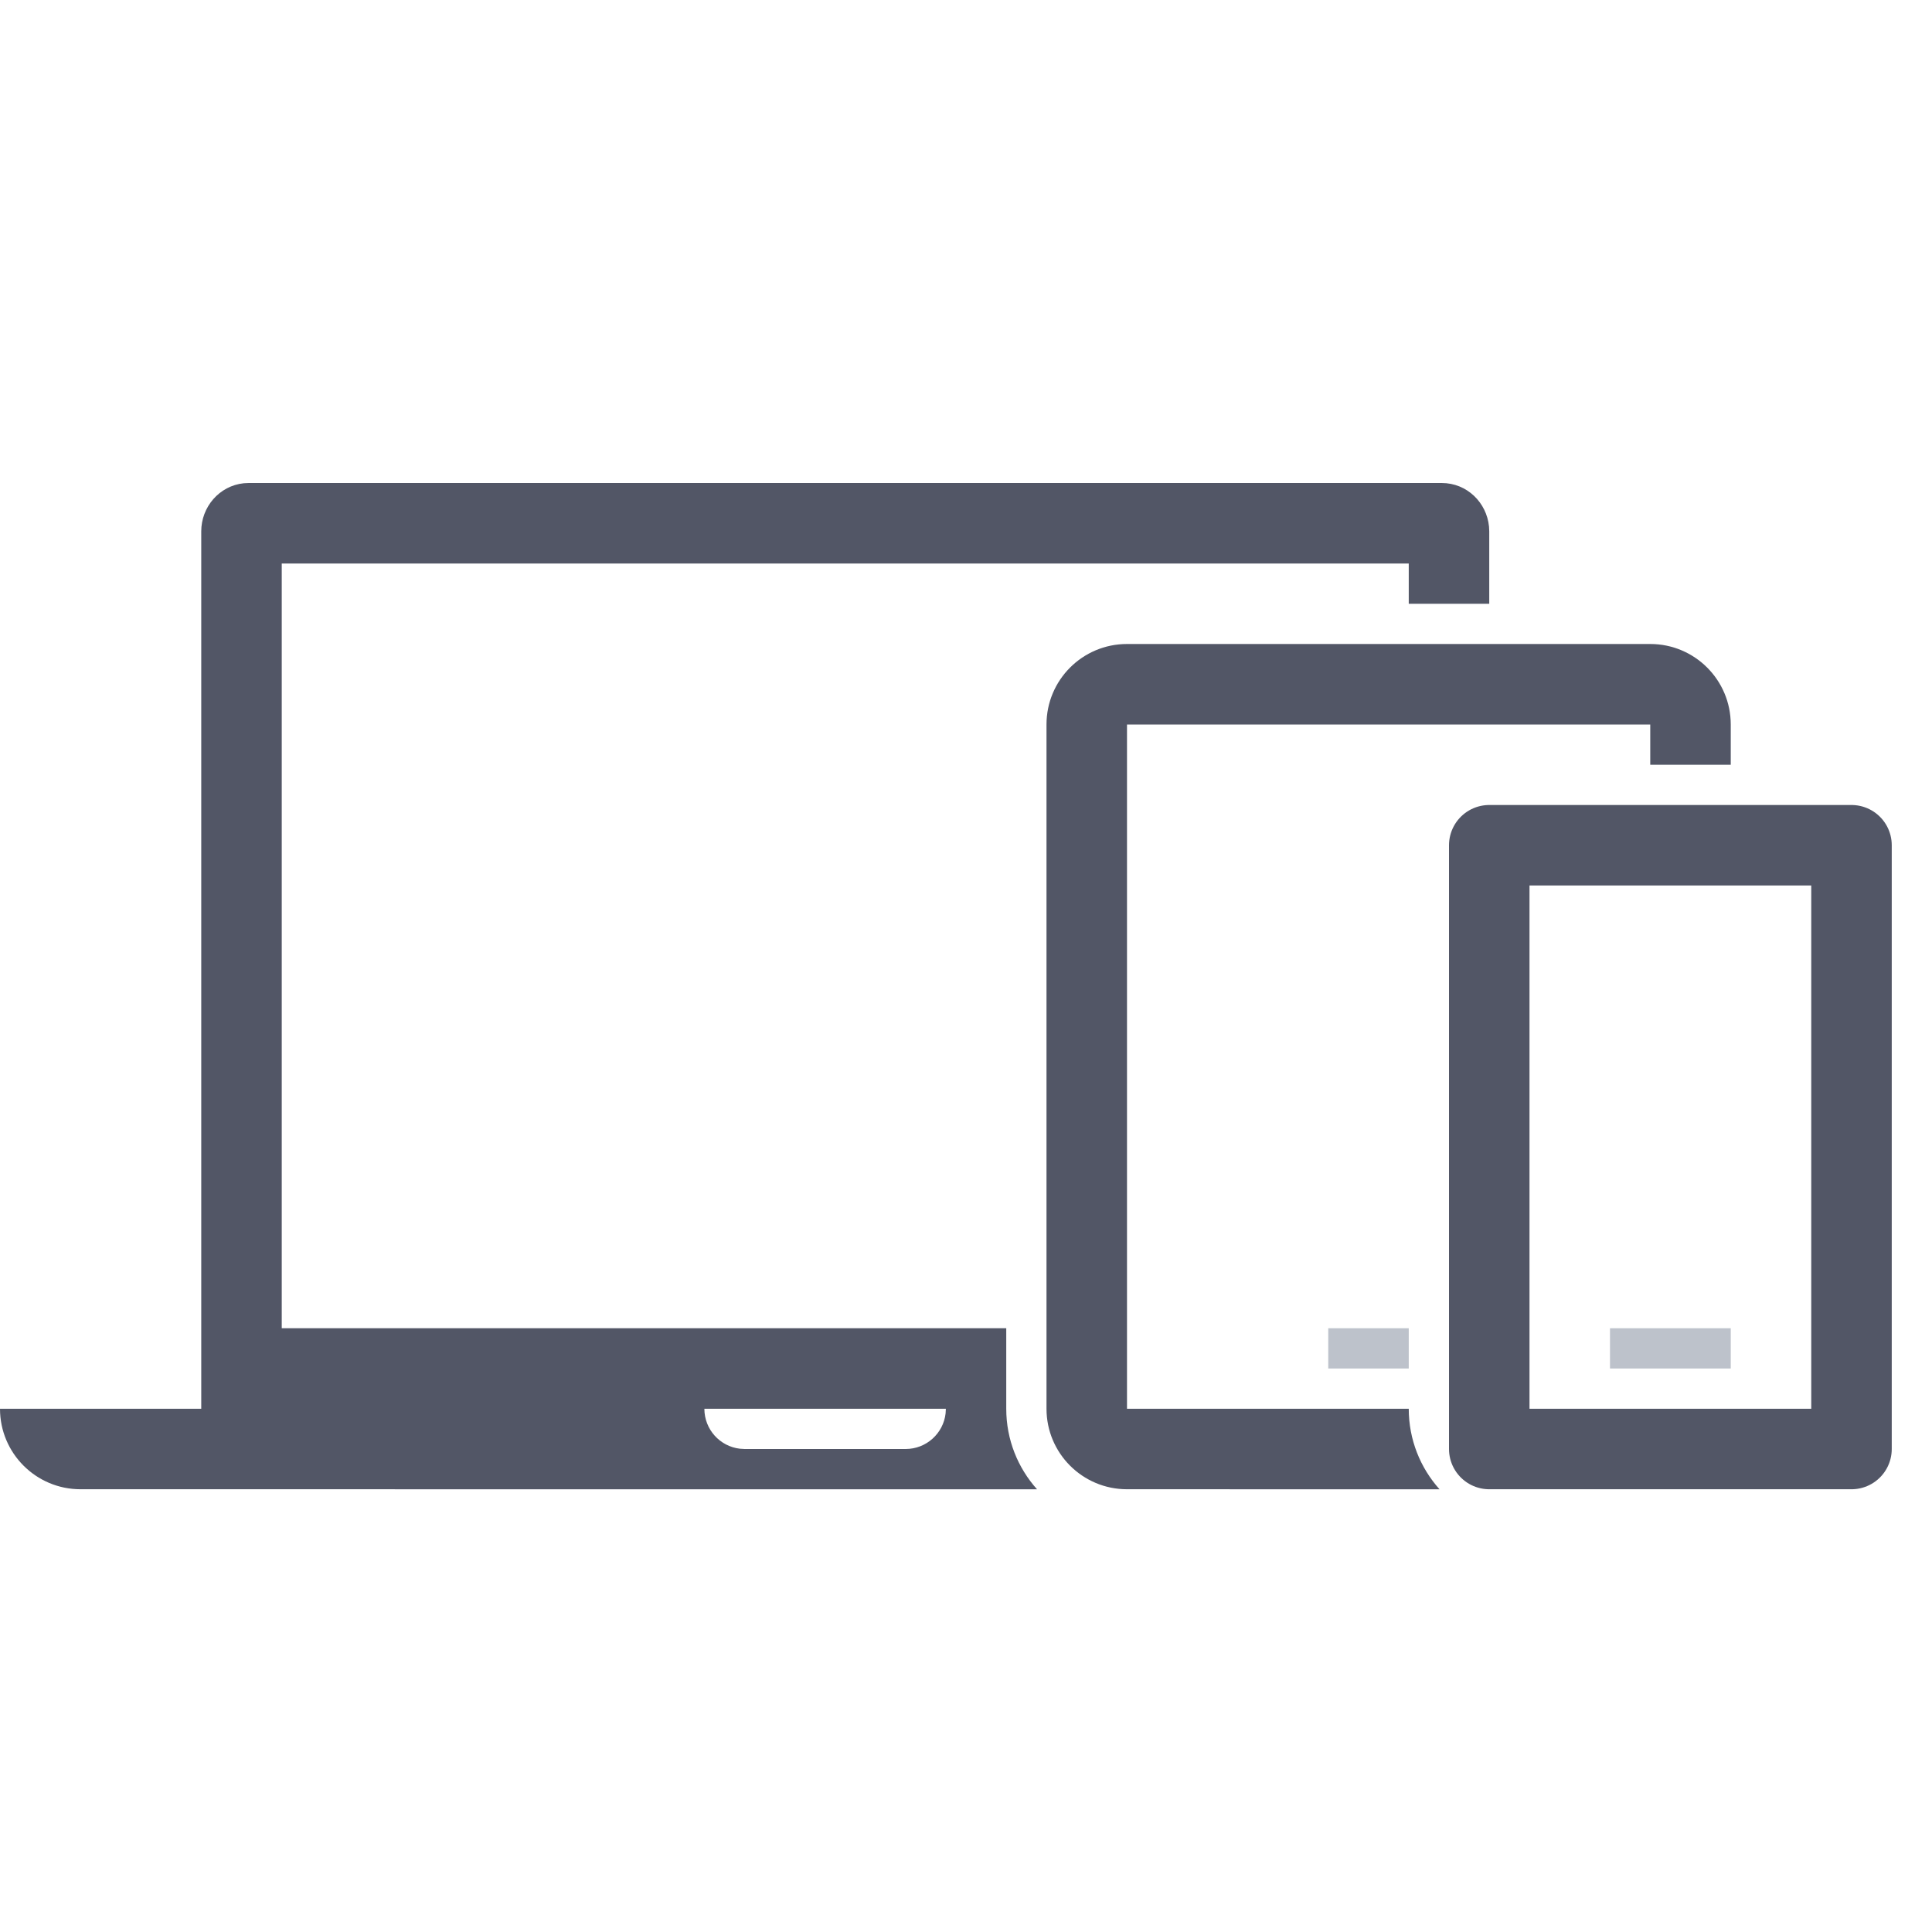 <?xml version="1.0" encoding="UTF-8"?>
<svg width="48px" height="48px" viewBox="0 0 48 48" version="1.1" xmlns="http://www.w3.org/2000/svg" xmlns:xlink="http://www.w3.org/1999/xlink">
    <title>icon/status-responsive</title>
    <g id="icon/status-responsive" stroke="none" stroke-width="1" fill="none" fill-rule="evenodd">
        <path d="M35.818,12 C36.451,12 36.936,12.49 36.994,13.081 L37,13.2 L37,15 L35,15 L35,14 L7,14 L7,33 L25,33 L25,35 C25,35.769 25.289,36.47 25.765,37.001 L2,37 C0.895,37 1.3527075e-16,36.105 0,35 L5,35 L5,13.2 C5,12.598 5.445,12.07 6.057,12.006 L6.182,12 L35.818,12 Z M23.5,35 L17.5,35 C17.5,35.513 17.886,35.936 18.383,35.993 L18.5,36 L22.5,36 C23.013,36 23.436,35.614 23.493,35.117 L23.5,35 Z" id="Combined-Shape" fill="#525666" fill-rule="nonzero"></path>
        <path d="M35,35 C35,35.769 35.289,36.47 35.765,37.001 L28,37 C26.895,37 26,36.105 26,35 L26,35 L26,18 C26,16.895 26.895,16 28,16 L28,16 L41,16 C42.105,16 43,16.895 43,18 L43,18 L43,19 L41,19 L41,18 L28,18 L28,35 Z" id="Combined-Shape" fill="#525666" fill-rule="nonzero"></path>
        <line x1="33.5" y1="33.5" x2="34.5" y2="33.5" id="Line-2" stroke="#BDC2CB" stroke-linecap="square"></line>
        <rect id="Rectangle" stroke="#525666" stroke-width="2" stroke-linejoin="round" x="37" y="21" width="9" height="15"></rect>
        <line x1="40.5" y1="33.5" x2="42.5" y2="33.5" id="Line-2" stroke="#BDC2CB" stroke-linecap="square"></line>
    </g>
</svg>